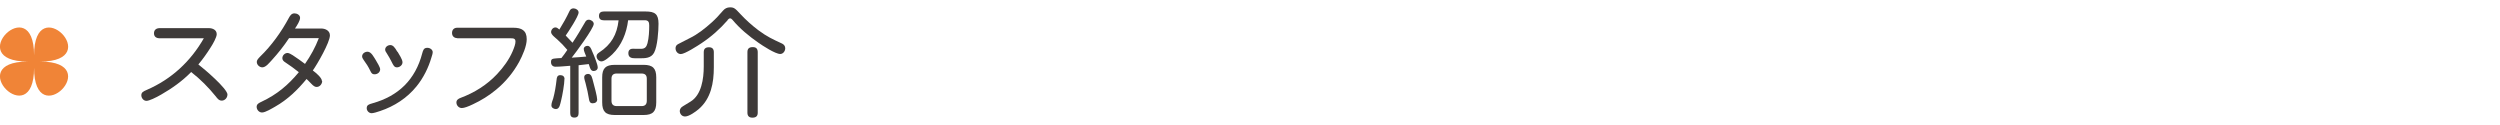 <svg xmlns="http://www.w3.org/2000/svg" id="_&#x30D8;&#x30C3;&#x30C0;" width="320" height="16" viewBox="0 0 320 16"><path d="M29.11,12.12c0,.4-.33.76-.73.76-.36,0-.57-.29-.76-.54-.93-1.15-1.98-2.21-3.15-3.12-1.12,1.14-2.43,2.08-3.83,2.88-.7.41-1.56.81-1.89.81-.38,0-.66-.36-.66-.72s.24-.49.71-.69c3.15-1.37,5.59-3.63,7.29-6.6h-5.64c-.44,0-.74-.2-.74-.64s.3-.66.74-.66h6.27c.48,0,1.02.21,1.02.78,0,.39-.49,1.25-.75,1.65-.49.78-1.02,1.53-1.6,2.22.71.54,3.73,3.1,3.73,3.87Z" style="fill:#3e3a39;"></path><path d="M41.24,10.37c0,.37-.3.76-.71.76-.22,0-.41-.12-.71-.44-.22-.22-.43-.45-.58-.58-1.14,1.39-2.43,2.64-4.02,3.54-.41.23-1.25.75-1.68.75-.39,0-.69-.36-.69-.73s.34-.51.63-.65c1.98-.93,3.41-2.14,4.77-3.78-.55-.45-1.14-.86-1.72-1.25-.2-.12-.39-.29-.39-.54,0-.36.31-.67.67-.67.15,0,.46.15.66.29.54.36,1.06.72,1.57,1.11.72-1.04,1.32-2.12,1.77-3.3h-3.81c-.66,1-1.4,1.93-2.21,2.82-.3.31-.75.92-1.21.92-.36,0-.71-.32-.71-.69,0-.19.09-.34.4-.66,1.5-1.45,2.73-3.17,3.72-5.01.15-.28.34-.55.7-.55.33,0,.72.21.72.57s-.35.92-.65,1.37h3.36c.52,0,1.11.27,1.11.88,0,.89-1.62,3.69-2.19,4.49.45.34,1.17.94,1.17,1.37Z" style="fill:#3e3a39;"></path><path d="M47.05,6.62c.48,0,.81.71,1.04,1.06.19.32.57.93.57,1.19,0,.38-.34.64-.71.64-.28,0-.39-.09-.57-.48-.23-.48-.51-.92-.83-1.35-.1-.15-.2-.3-.2-.46,0-.36.35-.6.69-.6ZM55.38,6.71c0,.18-.07.36-.17.69-.36,1.23-1,2.56-1.9,3.66-1.21,1.49-2.83,2.54-4.65,3.15-.34.12-.87.28-1.09.28-.34,0-.63-.3-.63-.64,0-.41.27-.5.74-.63,3.33-.93,5.49-3.03,6.37-6.41.11-.38.18-.69.65-.69.33,0,.69.22.69.58ZM50.88,6.61c.19.34.64.99.64,1.36s-.36.65-.71.65-.46-.26-.69-.72c-.17-.34-.39-.73-.62-1.09-.09-.13-.2-.29-.2-.46,0-.34.33-.58.66-.58s.57.27.9.86Z" style="fill:#3e3a39;"></path><path d="M58.53,4.88c-.39,0-.67-.25-.67-.66s.25-.67.67-.67h7.18c1.04,0,1.71.33,1.71,1.47,0,.89-.53,2.07-.97,2.9-.74,1.35-1.75,2.58-2.96,3.57-.9.75-1.91,1.37-2.96,1.86-.6.29-1.12.48-1.42.48-.38,0-.69-.33-.69-.72,0-.31.25-.48.53-.58,1.79-.67,3.39-1.67,4.69-3.06.81-.86,1.53-1.86,1.98-2.91.21-.5.36-.92.36-1.23,0-.38-.21-.43-.6-.43h-6.85Z" style="fill:#3e3a39;"></path><path d="M71.32,5.04c-.24-.22-.78-.6-.78-.93,0-.3.24-.6.56-.6.17,0,.3.1.5.27.48-.77.92-1.56,1.3-2.37.1-.21.25-.34.51-.34.29,0,.65.21.65.53,0,.48-1.32,2.49-1.65,2.95.3.3.58.6.87.92.57-.84,1.08-1.72,1.59-2.59.1-.2.24-.36.48-.36.29,0,.65.23.65.54,0,.57-2.34,3.72-2.82,4.32.63-.04,1.25-.08,1.86-.14-.09-.27-.32-.69-.32-.97,0-.25.23-.4.48-.4.3,0,.45.31.58.66.24.54.73,1.7.73,2.1,0,.29-.25.46-.52.46-.34,0-.45-.32-.54-.62-.03-.09-.06-.2-.09-.27-.44.06-.87.1-1.3.15v6.13c0,.36-.15.57-.54.57s-.53-.21-.53-.57v-6.06c-.63.04-1.26.12-1.89.12-.35,0-.57-.23-.57-.58,0-.41.12-.45.78-.5.18-.01.39-.01.55-.03.27-.34.53-.69.76-1.04-.4-.48-.84-.94-1.3-1.35ZM72.25,10.1c0,.62-.27,2.16-.43,2.78-.11.38-.17,1.08-.66,1.08-.27,0-.58-.17-.58-.46s.13-.62.23-.9c.21-.77.34-1.59.43-2.38.03-.32.09-.6.48-.6.32,0,.54.17.54.5ZM75.85,13.22c-.3,0-.41-.21-.45-.48-.11-.71-.27-1.41-.45-2.1-.06-.25-.17-.51-.17-.76,0-.27.24-.42.5-.42.46,0,.53.6.63.94.17.6.53,1.98.53,2.34,0,.33-.27.48-.58.48ZM78.37,6.96c-.34.31-.99.9-1.38.9-.34,0-.63-.32-.63-.66,0-.22.15-.36.33-.48,1.56-1.02,2.28-2.29,2.49-4.12h-1.89c-.38,0-.62-.16-.62-.57s.26-.56.62-.56h5.35c1.19,0,1.65.33,1.65,1.56,0,.93-.13,2.91-.57,3.72-.39.71-1.14.71-1.84.71h-.58c-.46,0-.87-.09-.87-.65,0-.38.21-.57.57-.57s.69.01,1.04.01c.51,0,.71-.24.84-.72.18-.69.22-1.56.22-2.26,0-.42-.09-.68-.57-.68h-2.13c-.2,1.64-.83,3.21-2.03,4.37ZM84,13.1c0,1.17-.45,1.62-1.61,1.62h-3.7c-1.17,0-1.61-.45-1.61-1.62v-3.2c0-1.15.44-1.6,1.61-1.6h3.7c1.16,0,1.61.45,1.61,1.6v3.2ZM78.94,9.41c-.45,0-.67.22-.67.67v2.82c0,.45.22.68.67.68h3.19c.44,0,.66-.23.66-.68v-2.82c0-.46-.22-.66-.66-.67h-3.19Z" style="fill:#3e3a39;"></path><path d="M93.15,2.57c-.99,1.14-2.11,2.13-3.36,2.96-.46.31-2.14,1.39-2.64,1.39-.41,0-.68-.36-.68-.73,0-.18.05-.39.3-.53s1.14-.58,1.5-.77c1.02-.49,1.96-1.24,2.82-2.01.51-.46.98-.96,1.42-1.48.25-.3.54-.46.93-.46.51,0,.66.13,1.32.85.71.76,1.49,1.46,2.31,2.08,1.12.83,1.81,1.14,3.04,1.71.24.12.4.32.4.6,0,.36-.27.73-.64.73-.63,0-2.25-1.06-2.79-1.44-1.21-.84-2.38-1.8-3.33-2.94-.08-.09-.18-.18-.3-.18s-.21.09-.32.21ZM91.37,8.62c0,1.99-.36,3.99-1.94,5.35-.39.33-1.23.94-1.74.94-.41,0-.68-.33-.68-.72,0-.12.05-.22.12-.34.09-.15.27-.25,1.25-.84,1.42-.86,1.7-2.94,1.7-4.51v-1.82c0-.45.24-.63.67-.63s.62.23.62.63v1.94ZM96.99,14.43c0,.45-.24.63-.69.63-.42,0-.63-.22-.63-.63v-7.77c0-.46.25-.63.69-.63s.62.22.63.63v7.77Z" style="fill:#3e3a39;"></path><path d="M4.36,8.68c0,8.45-9.26-.8-.81-.8-8.45,0,.81-9.26.81-.8,0-8.45,9.26.8.8.8,8.45,0-.8,9.26-.8.8Z" style="fill:#f08437;"></path></svg>